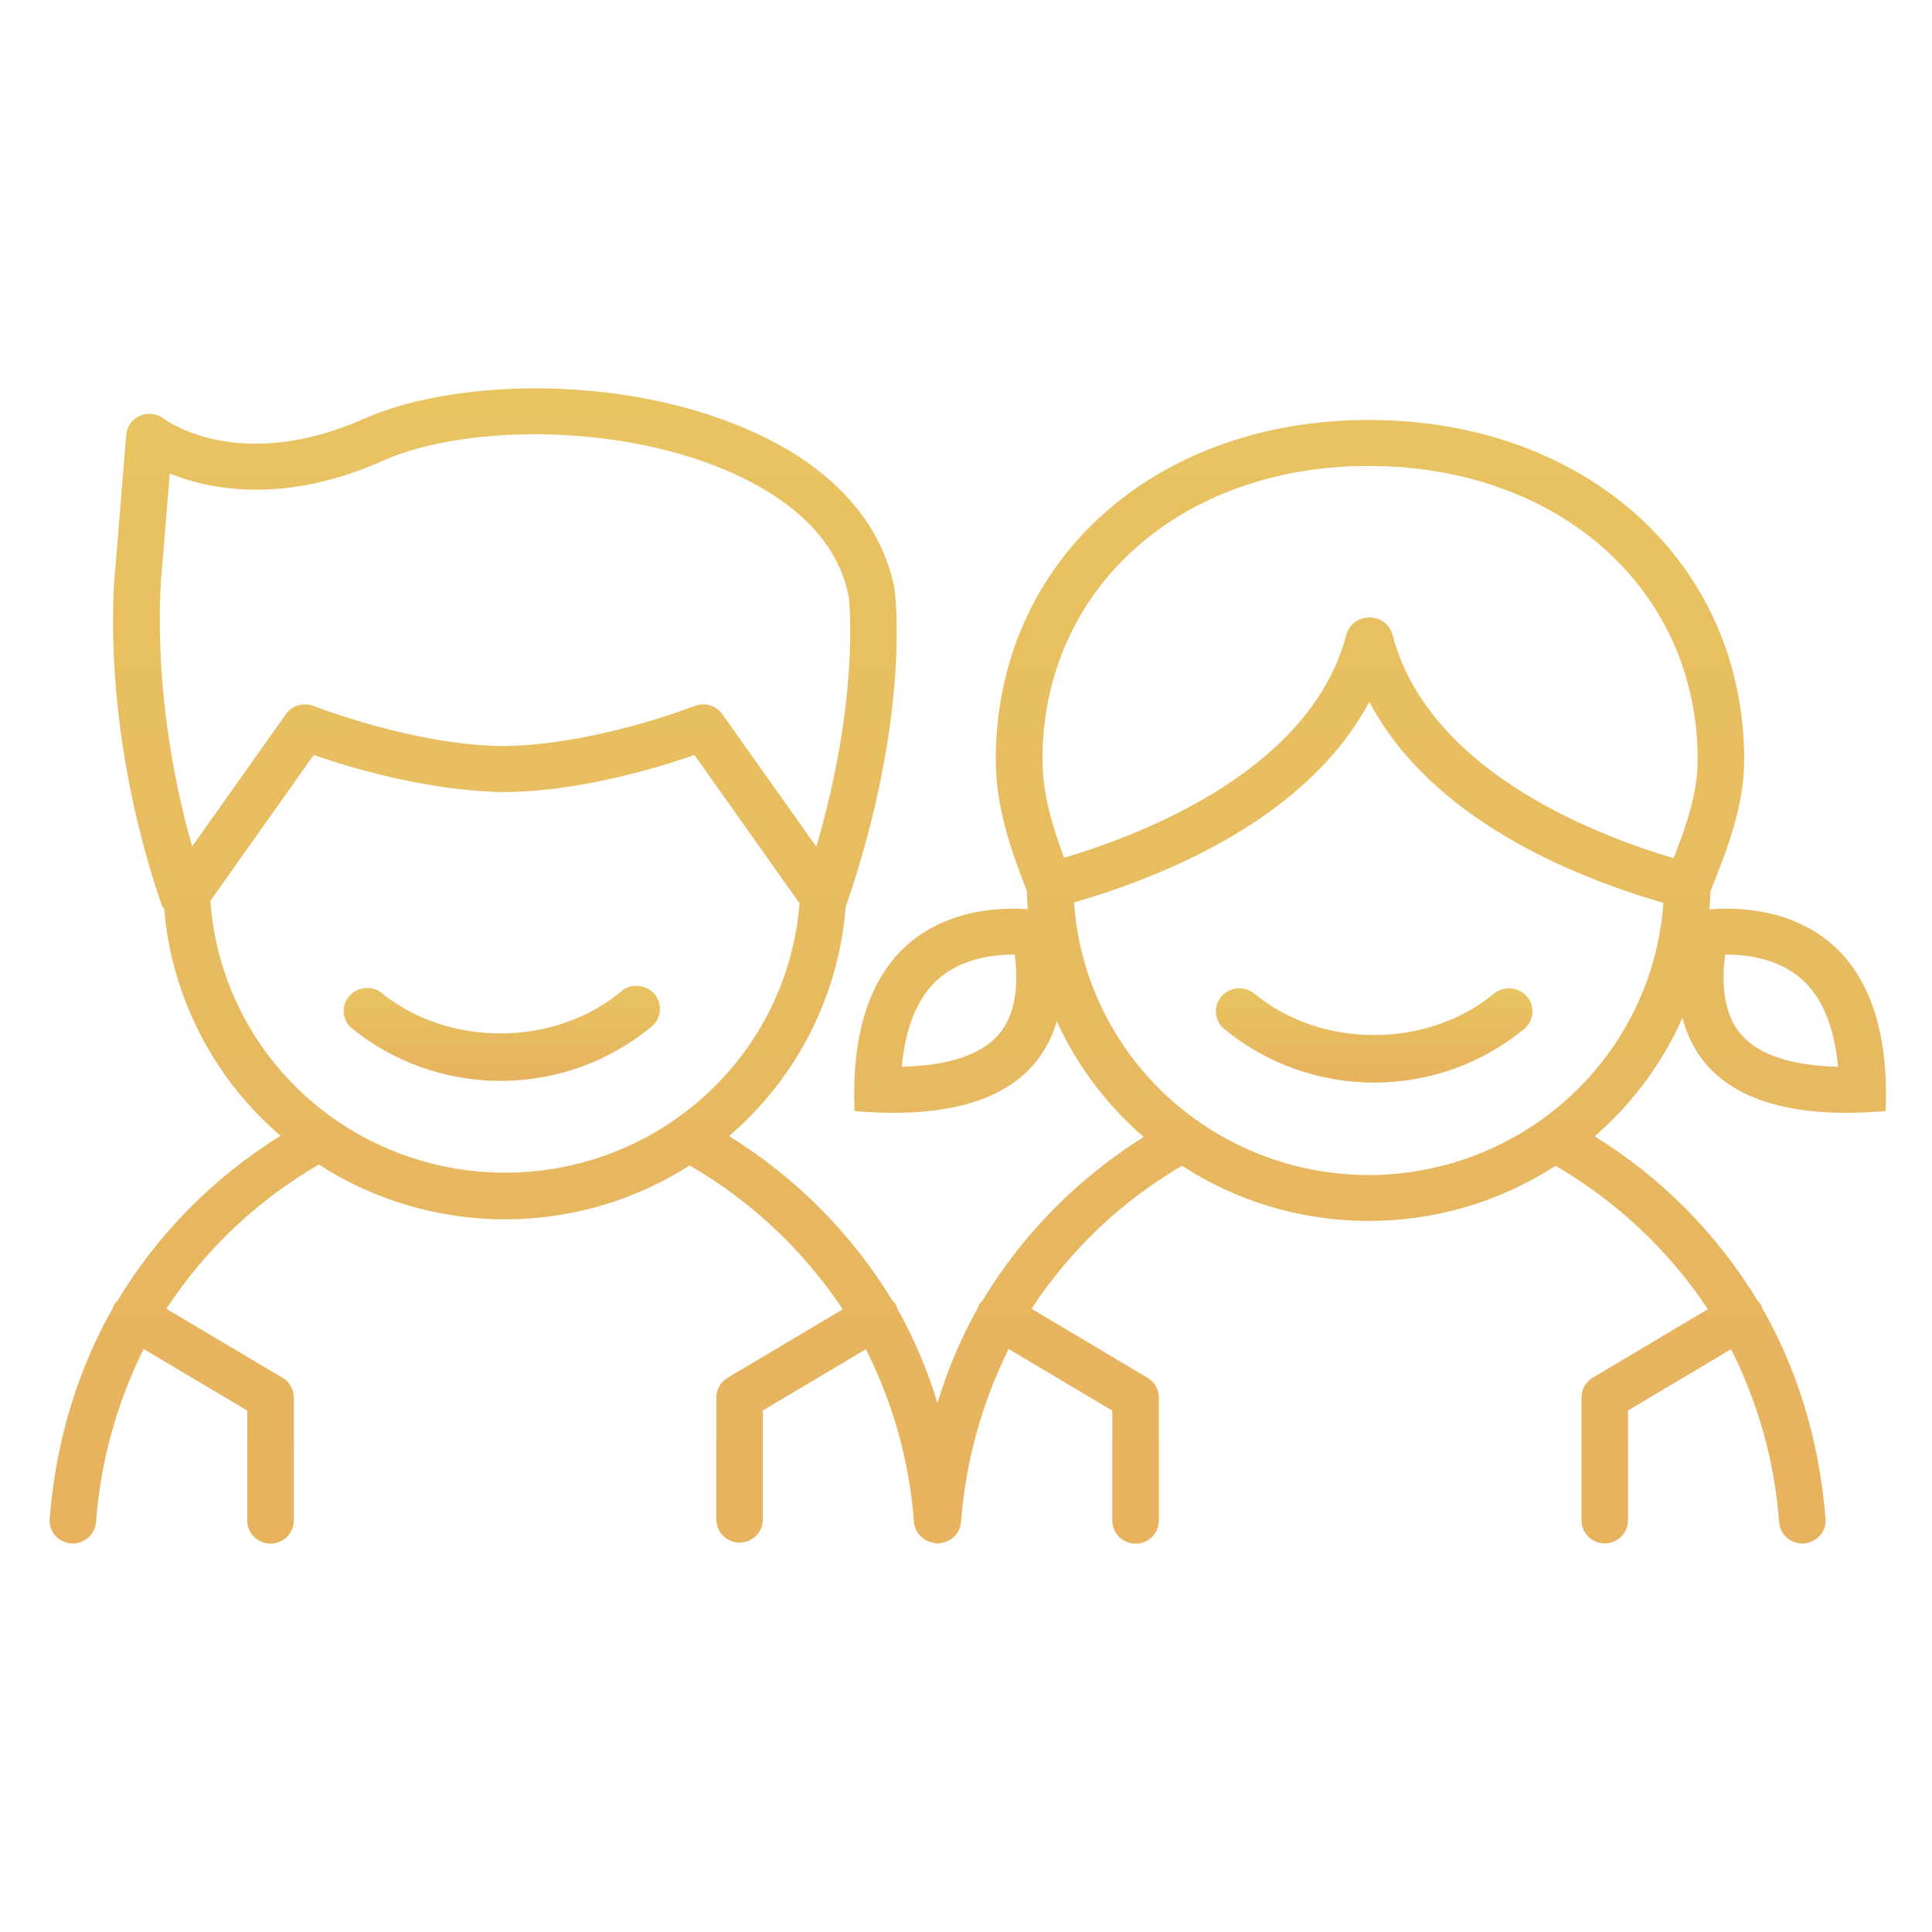 <svg width="84" height="84" viewBox="0 0 84 84" fill="none" xmlns="http://www.w3.org/2000/svg">
<path d="M75.048 39.506C74.774 39.506 74.537 39.519 74.323 39.536C74.344 39.278 74.357 39.021 74.364 38.76L74.42 38.617C75.084 36.951 75.834 35.065 75.834 33.04C75.834 24.477 68.967 18.259 59.505 18.259C50.102 18.259 43.294 24.477 43.294 33.04C43.294 35.084 43.955 36.972 44.647 38.736C44.647 39.001 44.667 39.264 44.688 39.527C44.503 39.514 44.302 39.506 44.08 39.506C41.541 39.506 36.839 40.544 37.155 48.302L37.2 48.31C37.793 48.359 38.348 48.383 38.868 48.383C43.569 48.383 45.353 46.442 45.946 44.402C46.826 46.327 48.115 48.043 49.725 49.434C46.849 51.235 44.444 53.68 42.702 56.571C42.653 56.614 42.609 56.663 42.569 56.715C42.544 56.766 42.524 56.82 42.509 56.875C41.776 58.185 41.189 59.57 40.758 61.005C40.328 59.575 39.742 58.196 39.011 56.891C38.996 56.831 38.975 56.773 38.949 56.716C38.907 56.658 38.859 56.604 38.805 56.556C37.042 53.647 34.606 51.193 31.697 49.395C34.657 46.857 36.481 43.264 36.77 39.402C36.77 39.391 36.788 39.384 36.792 39.371C39.591 31.203 38.93 25.902 38.899 25.68C38.899 25.662 38.899 25.644 38.899 25.627C38.39 22.946 36.526 20.705 33.509 19.147C27.848 16.227 19.931 16.383 15.839 18.202C10.425 20.604 7.247 18.3 7.117 18.202C6.974 18.091 6.802 18.02 6.621 17.998C6.44 17.976 6.256 18.002 6.089 18.074C5.922 18.147 5.777 18.262 5.671 18.409C5.565 18.556 5.502 18.728 5.487 18.908L5.034 24.49C5 24.76 4.237 31.207 7.035 39.368C7.054 39.427 7.108 39.464 7.139 39.519C7.457 43.332 9.273 46.871 12.196 49.381C9.287 51.188 6.854 53.652 5.098 56.571C5.047 56.614 5.001 56.663 4.961 56.716C4.937 56.768 4.918 56.822 4.903 56.876C3.489 59.37 2.458 62.368 2.159 66.028C2.148 66.159 2.163 66.29 2.204 66.415C2.244 66.54 2.309 66.656 2.395 66.756C2.481 66.856 2.586 66.939 2.705 66.999C2.823 67.058 2.952 67.095 3.084 67.106H3.165C3.419 67.105 3.664 67.011 3.85 66.841C4.037 66.671 4.152 66.438 4.174 66.188C4.369 63.568 5.073 61.01 6.245 58.653L10.75 61.33V66.114C10.75 66.379 10.857 66.633 11.047 66.821C11.236 67.008 11.494 67.114 11.762 67.114C12.03 67.114 12.287 67.008 12.477 66.821C12.667 66.633 12.774 66.379 12.774 66.114V60.762C12.774 60.59 12.729 60.42 12.644 60.27C12.559 60.12 12.436 59.994 12.287 59.905L7.233 56.905C8.916 54.331 11.188 52.183 13.864 50.633C16.26 52.181 19.058 53.008 21.92 53.015C24.781 53.022 27.584 52.208 29.986 50.672C32.662 52.223 34.94 54.363 36.642 56.926L31.632 59.905C31.483 59.994 31.36 60.12 31.274 60.27C31.189 60.42 31.145 60.59 31.145 60.762V66.109C31.156 66.367 31.267 66.611 31.455 66.79C31.644 66.969 31.895 67.069 32.156 67.069C32.417 67.069 32.669 66.969 32.857 66.79C33.045 66.611 33.156 66.367 33.167 66.109V61.325L37.646 58.662C38.834 61.012 39.546 63.569 39.74 66.189C39.756 66.357 39.814 66.517 39.91 66.656C40.006 66.794 40.136 66.906 40.288 66.981L40.322 67C40.408 67.037 40.499 67.063 40.591 67.077C40.627 67.077 40.656 67.102 40.692 67.106H40.775H40.805H40.828C40.854 67.106 40.875 67.088 40.899 67.085C41.128 67.058 41.341 66.955 41.502 66.792C41.663 66.629 41.762 66.416 41.783 66.189C41.98 63.569 42.683 61.011 43.855 58.653L48.361 61.332V66.116C48.361 66.381 48.468 66.635 48.658 66.823C48.847 67.01 49.105 67.115 49.373 67.115C49.641 67.115 49.898 67.01 50.088 66.823C50.278 66.635 50.385 66.381 50.385 66.116V60.762C50.385 60.59 50.34 60.421 50.255 60.27C50.17 60.12 50.047 59.995 49.898 59.905L44.85 56.904C46.512 54.358 48.751 52.23 51.389 50.686C53.802 52.251 56.625 53.085 59.511 53.085C62.397 53.085 65.22 52.251 67.633 50.686C70.295 52.236 72.562 54.369 74.257 56.921L69.246 59.9C69.097 59.989 68.974 60.115 68.889 60.265C68.803 60.416 68.759 60.585 68.76 60.757V66.105C68.76 66.37 68.866 66.624 69.056 66.811C69.246 66.999 69.503 67.104 69.771 67.104C70.039 67.104 70.297 66.999 70.486 66.811C70.676 66.624 70.783 66.37 70.783 66.105V61.325L75.262 58.662C76.449 61.013 77.159 63.57 77.355 66.189C77.376 66.454 77.503 66.699 77.707 66.87C77.912 67.042 78.177 67.127 78.444 67.106C78.711 67.084 78.959 66.959 79.133 66.757C79.307 66.555 79.393 66.293 79.371 66.029C79.073 62.371 78.047 59.38 76.632 56.9C76.616 56.84 76.595 56.781 76.568 56.724C76.526 56.666 76.478 56.612 76.424 56.564C74.667 53.657 72.238 51.203 69.335 49.404C70.971 47.983 72.273 46.227 73.15 44.258C73.697 46.349 75.458 48.383 80.273 48.383C80.793 48.383 81.347 48.359 81.941 48.31L81.986 48.302C82.289 40.544 77.586 39.506 75.048 39.506ZM43.555 44.809C42.828 45.803 41.368 46.33 39.209 46.381C39.356 44.77 39.823 43.553 40.603 42.751C41.605 41.721 43.046 41.503 44.077 41.503H44.117C44.258 42.512 44.244 43.867 43.555 44.809ZM7.046 24.699L7.38 20.59C9.142 21.299 12.367 21.938 16.671 20.024C20.347 18.388 27.615 18.357 32.572 20.918C35.044 22.199 36.501 23.889 36.905 25.961C36.944 26.309 37.346 30.467 35.493 36.815L31.405 31.05C31.274 30.865 31.084 30.73 30.866 30.666C30.648 30.601 30.414 30.611 30.202 30.694C30.158 30.712 25.825 32.406 21.868 32.437C18.024 32.406 13.678 30.712 13.634 30.694C13.422 30.611 13.189 30.602 12.97 30.666C12.752 30.73 12.562 30.866 12.431 31.05L8.353 36.806C6.427 30.015 7.035 24.791 7.046 24.699ZM9.144 39.171L13.639 32.827C15.139 33.346 18.614 34.411 21.981 34.437C25.248 34.411 28.699 33.348 30.194 32.827L34.762 39.274C34.513 42.469 33.049 45.453 30.665 47.626C28.28 49.799 25.151 50.999 21.907 50.986C18.663 50.974 15.544 49.748 13.177 47.556C10.811 45.364 9.371 42.369 9.149 39.171H9.144ZM59.505 20.258C67.795 20.258 73.812 25.635 73.812 33.04C73.812 34.482 73.312 35.923 72.765 37.313C69.037 36.203 62.066 33.391 60.541 27.597C60.484 27.384 60.358 27.195 60.183 27.06C60.007 26.924 59.791 26.85 59.568 26.849H59.511C59.289 26.85 59.073 26.924 58.897 27.059C58.721 27.194 58.595 27.382 58.539 27.595C57.02 33.349 50.018 36.175 46.265 37.296C45.755 35.923 45.325 34.487 45.325 33.04C45.314 25.635 51.281 20.258 59.505 20.258ZM59.505 51.09C56.248 51.084 53.115 49.857 50.738 47.657C48.361 45.457 46.917 42.449 46.698 39.238C50.806 38.044 56.866 35.515 59.535 30.516C62.199 35.547 68.231 38.068 72.321 39.254C72.097 42.463 70.65 45.469 68.272 47.666C65.894 49.862 62.761 51.086 59.505 51.09ZM75.568 44.809C74.879 43.867 74.866 42.509 75.007 41.503H75.048C76.079 41.503 77.518 41.721 78.522 42.751C79.302 43.551 79.767 44.77 79.914 46.381C77.757 46.33 76.294 45.803 75.568 44.809Z" fill="url(#paint0_linear_1_287)"/>
<path d="M26.983 43.125C24.064 45.534 19.454 45.534 16.531 43.125C16.323 42.987 16.069 42.93 15.82 42.965C15.571 42.999 15.344 43.122 15.181 43.311C15.019 43.499 14.933 43.74 14.941 43.986C14.948 44.233 15.048 44.468 15.221 44.647C17.051 46.163 19.37 46.995 21.765 46.995C24.161 46.995 26.479 46.163 28.309 44.647C28.416 44.564 28.505 44.46 28.57 44.342C28.635 44.225 28.676 44.095 28.689 43.962C28.703 43.828 28.689 43.694 28.648 43.566C28.607 43.438 28.541 43.319 28.453 43.217C28.365 43.114 28.256 43.03 28.134 42.97C28.013 42.909 27.88 42.873 27.743 42.864C27.607 42.854 27.47 42.872 27.341 42.915C27.212 42.959 27.093 43.027 26.991 43.117L26.983 43.125Z" fill="url(#paint1_linear_1_287)"/>
<path d="M64.97 43.188C62.049 45.607 57.437 45.607 54.521 43.188C54.313 43.026 54.048 42.949 53.784 42.975C53.519 43 53.275 43.126 53.103 43.325C52.932 43.525 52.846 43.782 52.865 44.042C52.883 44.302 53.004 44.545 53.203 44.719C55.032 46.236 57.35 47.069 59.746 47.069C62.141 47.069 64.46 46.236 66.289 44.719C66.487 44.545 66.608 44.302 66.627 44.042C66.645 43.782 66.559 43.525 66.388 43.325C66.216 43.126 65.972 43 65.707 42.975C65.443 42.949 65.178 43.026 64.97 43.188Z" fill="url(#paint2_linear_1_287)"/>
<defs>
<linearGradient id="paint0_linear_1_287" x1="41.562" y1="13.741" x2="41.562" y2="64.116" gradientUnits="userSpaceOnUse">
<stop stop-color="#E8C561"/>
<stop offset="1" stop-color="#E7B35F"/>
</linearGradient>
<linearGradient id="paint1_linear_1_287" x1="21.728" y1="42.603" x2="21.728" y2="46.748" gradientUnits="userSpaceOnUse">
<stop stop-color="#E8C561"/>
<stop offset="1" stop-color="#E7B35F"/>
</linearGradient>
<linearGradient id="paint2_linear_1_287" x1="59.657" y1="42.713" x2="59.657" y2="46.824" gradientUnits="userSpaceOnUse">
<stop stop-color="#E8C561"/>
<stop offset="1" stop-color="#E7B35F"/>
</linearGradient>
</defs>
</svg>
